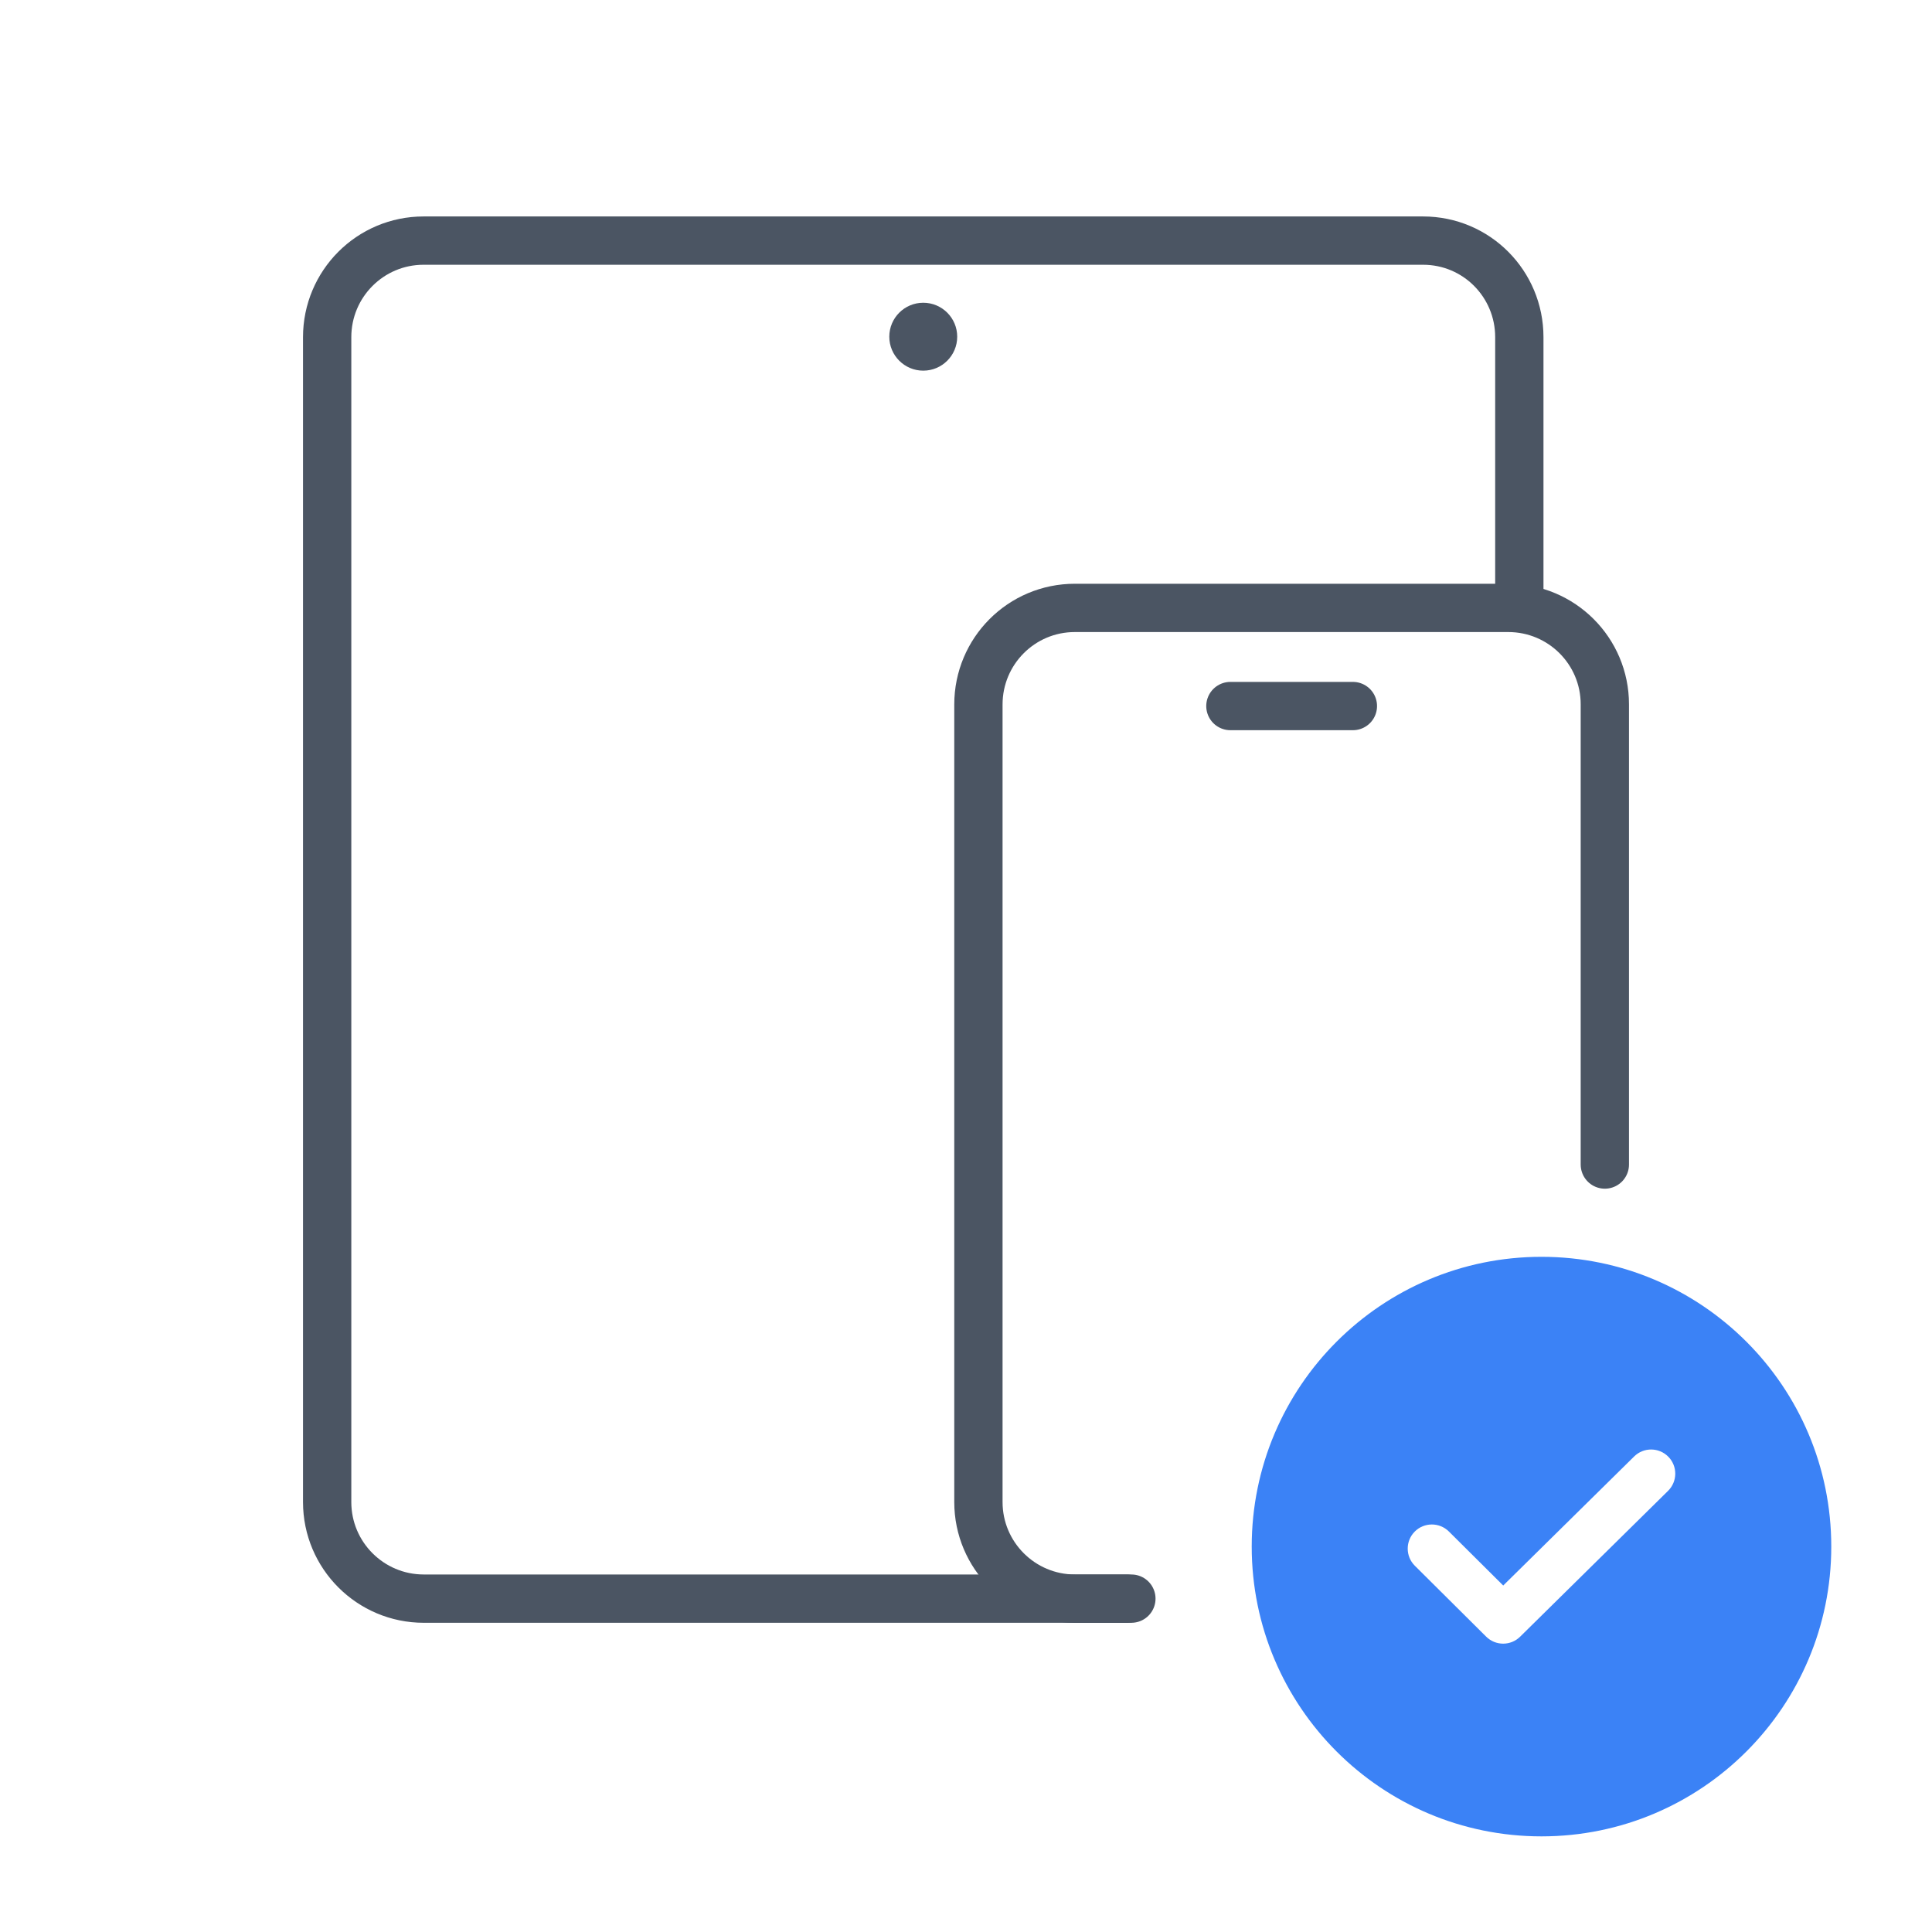 <?xml version="1.0" encoding="UTF-8"?><svg width="80" height="80" viewBox="0 0 80 80" fill="none" xmlns="http://www.w3.org/2000/svg">
<g clip-path="url(#clip0_2254_4324)">
<path d="M62.912 24.716C62.912 21.565 62.912 17.141 62.912 13.961C62.912 11.752 61.137 9.964 58.928 9.963C48.721 9.963 26.601 9.963 17.54 9.963C15.331 9.963 13.547 11.754 13.547 13.963V62.196C13.547 64.405 15.338 66.196 17.547 66.196H46.848" stroke="#4B5563" stroke-width="2" stroke-linecap="round" stroke-linejoin="round"/>
<circle cx="38.23" cy="13.942" r="1.406" fill="#4B5563"/>
<path d="M66.453 48.221C66.453 45.393 66.453 34.981 66.453 29.166C66.453 26.957 64.664 25.172 62.454 25.172C57.357 25.172 49.308 25.172 44.506 25.172C42.297 25.172 40.514 26.962 40.514 29.172V62.196C40.514 64.405 42.304 66.196 44.514 66.196H46.657" stroke="#4B5563" stroke-width="2" stroke-linecap="round" stroke-linejoin="round"/>
<path d="M50.948 29.236H56.02" stroke="#4B5563" stroke-width="2" stroke-linecap="round" stroke-linejoin="round"/>
<path d="M63.83 52.042C70.457 52.042 75.829 57.414 75.829 64.041C75.829 70.668 70.457 76.04 63.83 76.04C57.203 76.04 51.831 70.668 51.831 64.041C51.831 57.414 57.203 52.042 63.83 52.042ZM69.081 60.319C68.693 59.926 68.06 59.921 67.667 60.309L62.245 65.653L59.995 63.416C59.603 63.027 58.97 63.029 58.581 63.42C58.192 63.812 58.194 64.445 58.585 64.834L61.539 67.77C61.928 68.156 62.555 68.157 62.945 67.772L69.071 61.733C69.464 61.345 69.469 60.712 69.081 60.319Z" fill="#3B82F6"/>
</g>
<defs>
<clipPath id="clip0_2254_4324">
<rect width="80" height="80" fill="white"/>
</clipPath>
</defs>
</svg>
